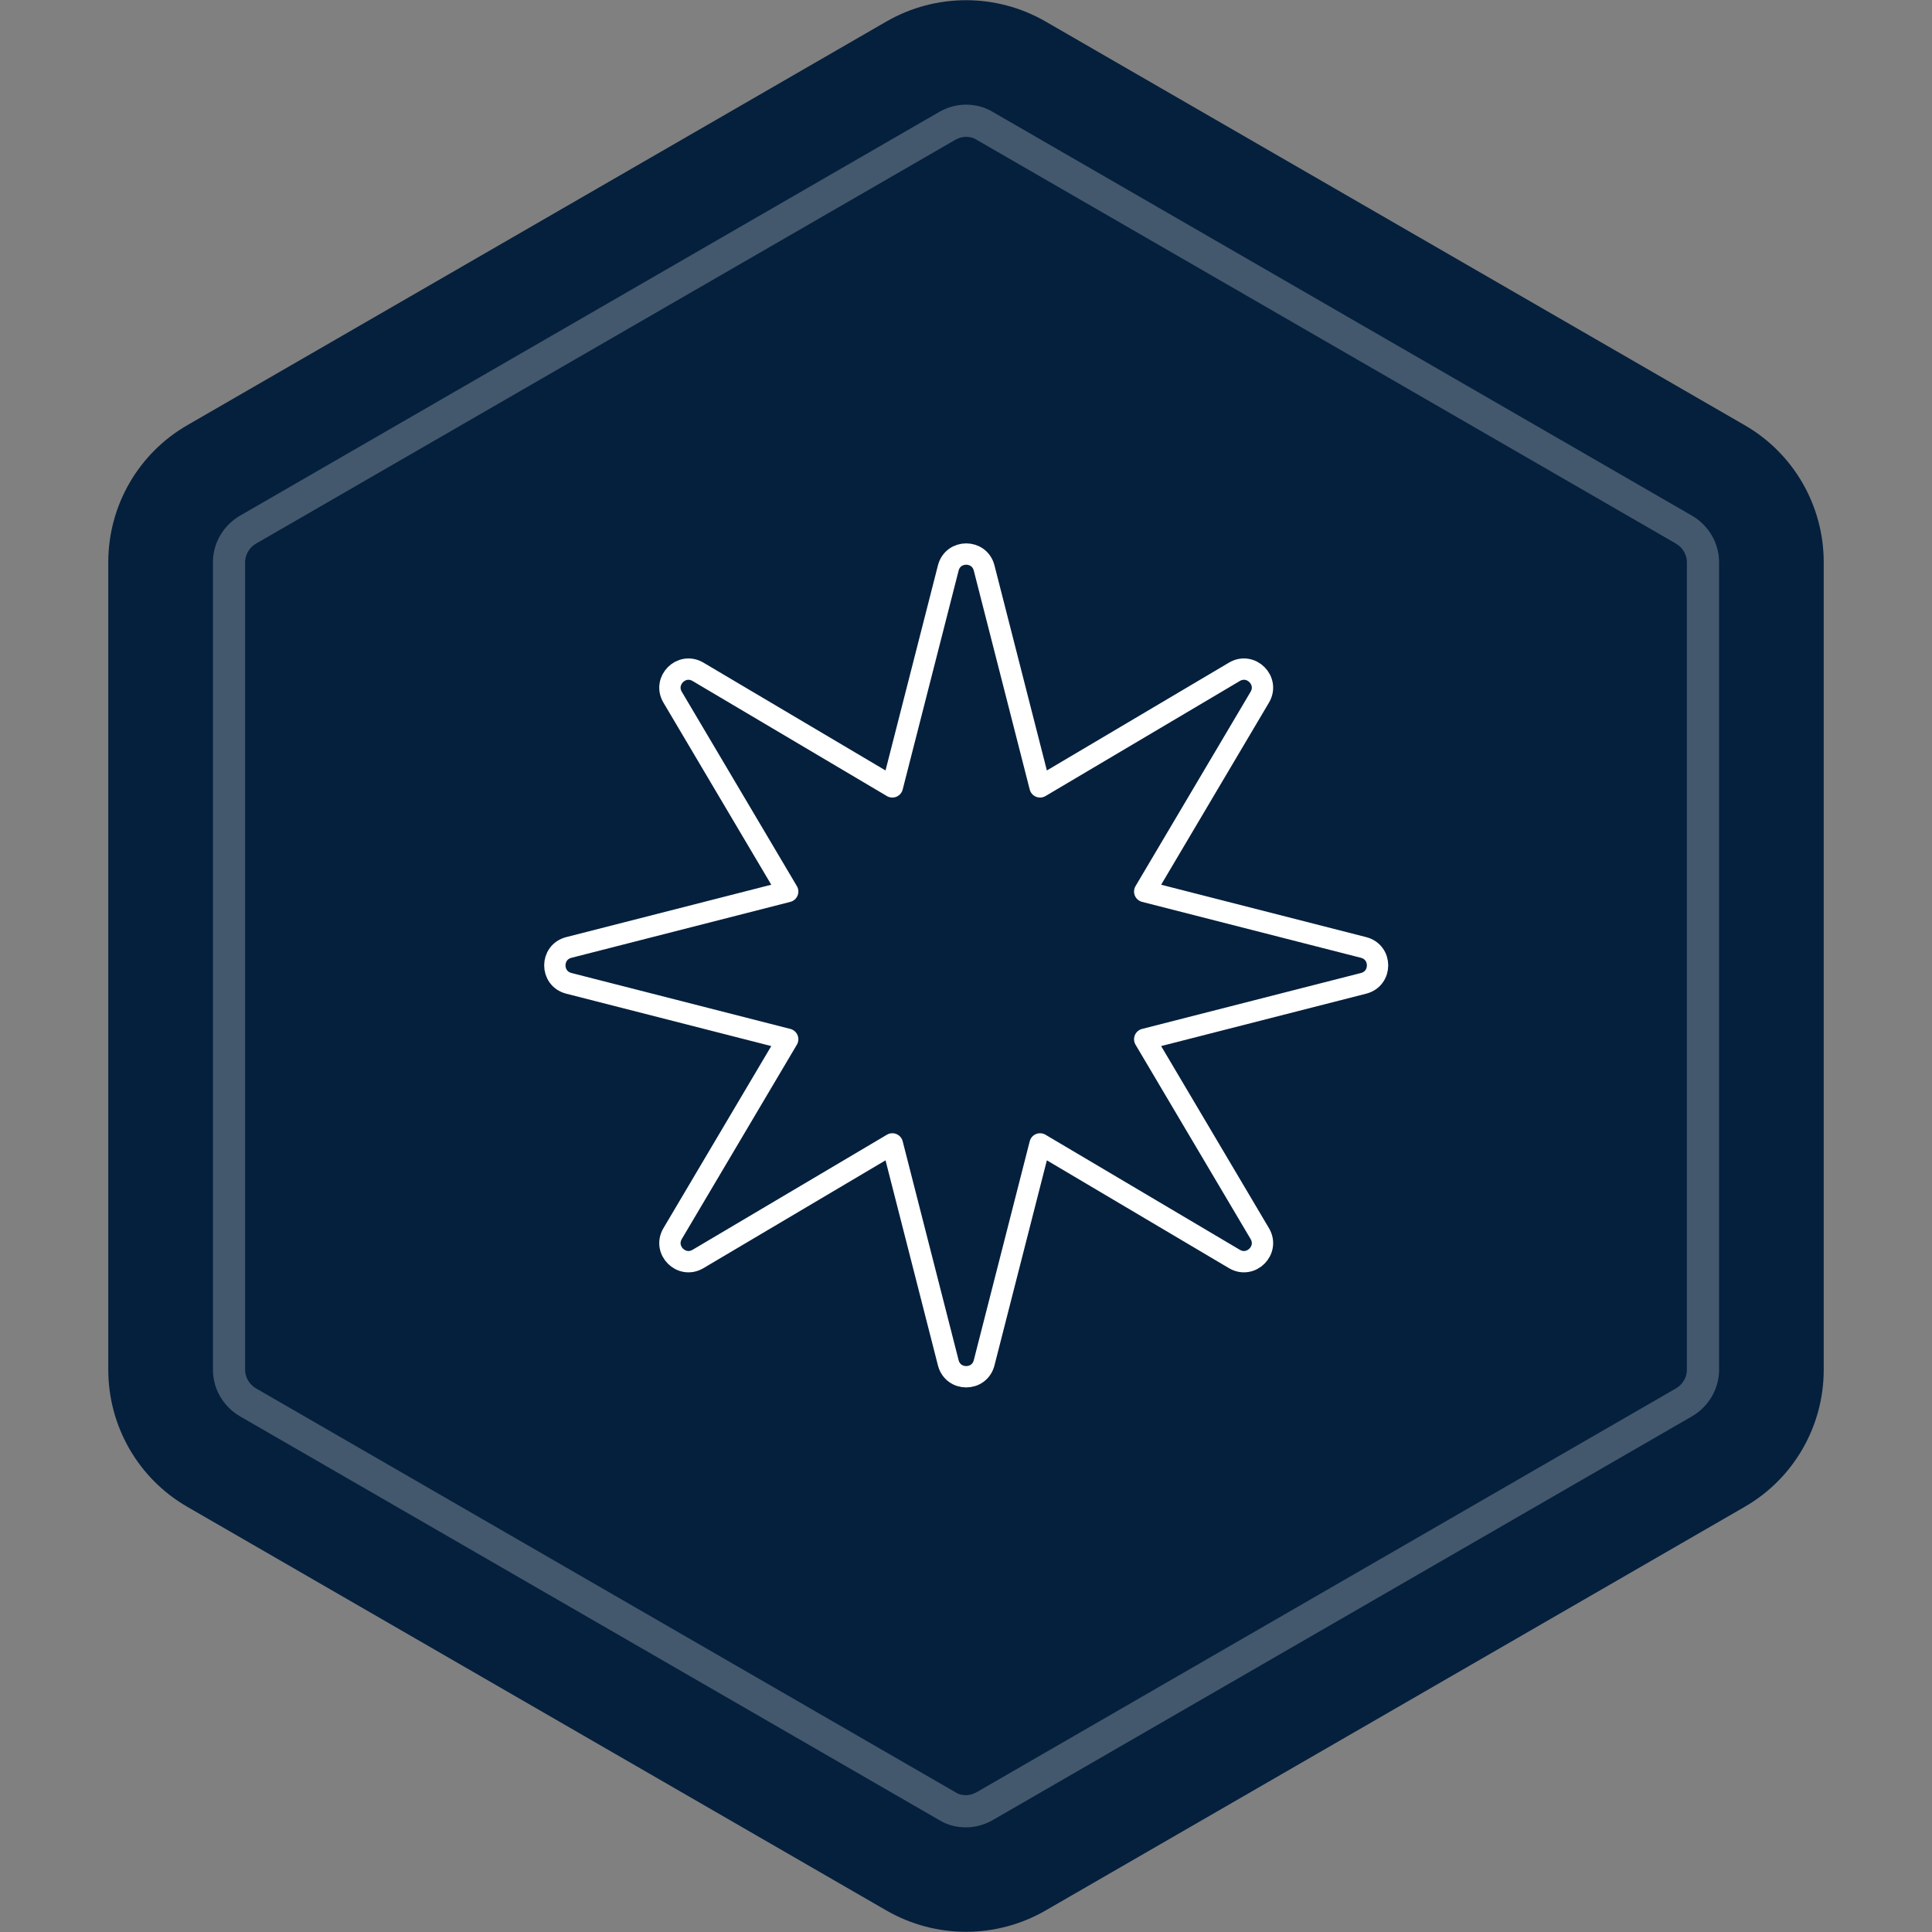 <?xml version="1.0" encoding="UTF-8"?>
<svg id="Calque_1" data-name="Calque 1" xmlns="http://www.w3.org/2000/svg" viewBox="0 0 48 48">
  <rect x="0" y="0" width="48" height="48" fill="#808080" stroke="none"/>
  <defs>
    <style>
      .cls-1 {
        stroke: #43586d;
        stroke-miterlimit: 10;
        stroke-width: .8px;
      }

      .cls-1, .cls-2 {
        fill: none;
      }

      .cls-2 {
        stroke: #fff;
        stroke-linecap: round;
        stroke-linejoin: round;
        stroke-width: .53px;
      }

      .cls-3 {
        fill: #05203d;
      }
    </style>
  </defs>
  <g>
    <path class="cls-3" d="M2.69,13.97v20.06c0,1.41.75,2.71,1.97,3.41l17.37,10.03c1.22.7,2.72.7,3.94,0l17.37-10.03c1.22-.7,1.97-2,1.97-3.41V13.97c0-1.41-.75-2.71-1.97-3.41L25.97.53c-1.22-.7-2.72-.7-3.94,0L4.66,10.56c-1.22.7-1.97,2-1.97,3.41Z"/>
    <path class="cls-1" d="M24,3c.16,0,.33.04.47.13l17.37,10.03c.29.17.47.48.47.81v20.06c0,.33-.18.64-.47.81l-17.37,10.03c-.14.08-.3.13-.47.13s-.33-.04-.47-.13l-17.37-10.03c-.29-.17-.47-.48-.47-.81V13.97c0-.33.18-.64.47-.81L23.53,3.13c.14-.08.3-.13.47-.13Z"/>
  </g>
  <path class="cls-2" d="M23.56,33.86l-1.39-5.44-4.83,2.86c-.41.24-.87-.22-.63-.63l2.86-4.83-5.44-1.39c-.46-.12-.46-.77,0-.89l5.44-1.39-2.86-4.83c-.24-.41.22-.87.63-.63l4.83,2.86,1.39-5.44c.12-.46.77-.46.89,0l1.39,5.44,4.83-2.86c.41-.24.87.22.63.63l-2.86,4.83,5.44,1.39c.46.12.46.77,0,.89l-5.44,1.39,2.86,4.83c.24.41-.22.87-.63.63l-4.83-2.86-1.39,5.44c-.12.46-.77.46-.89,0Z"/>
</svg>